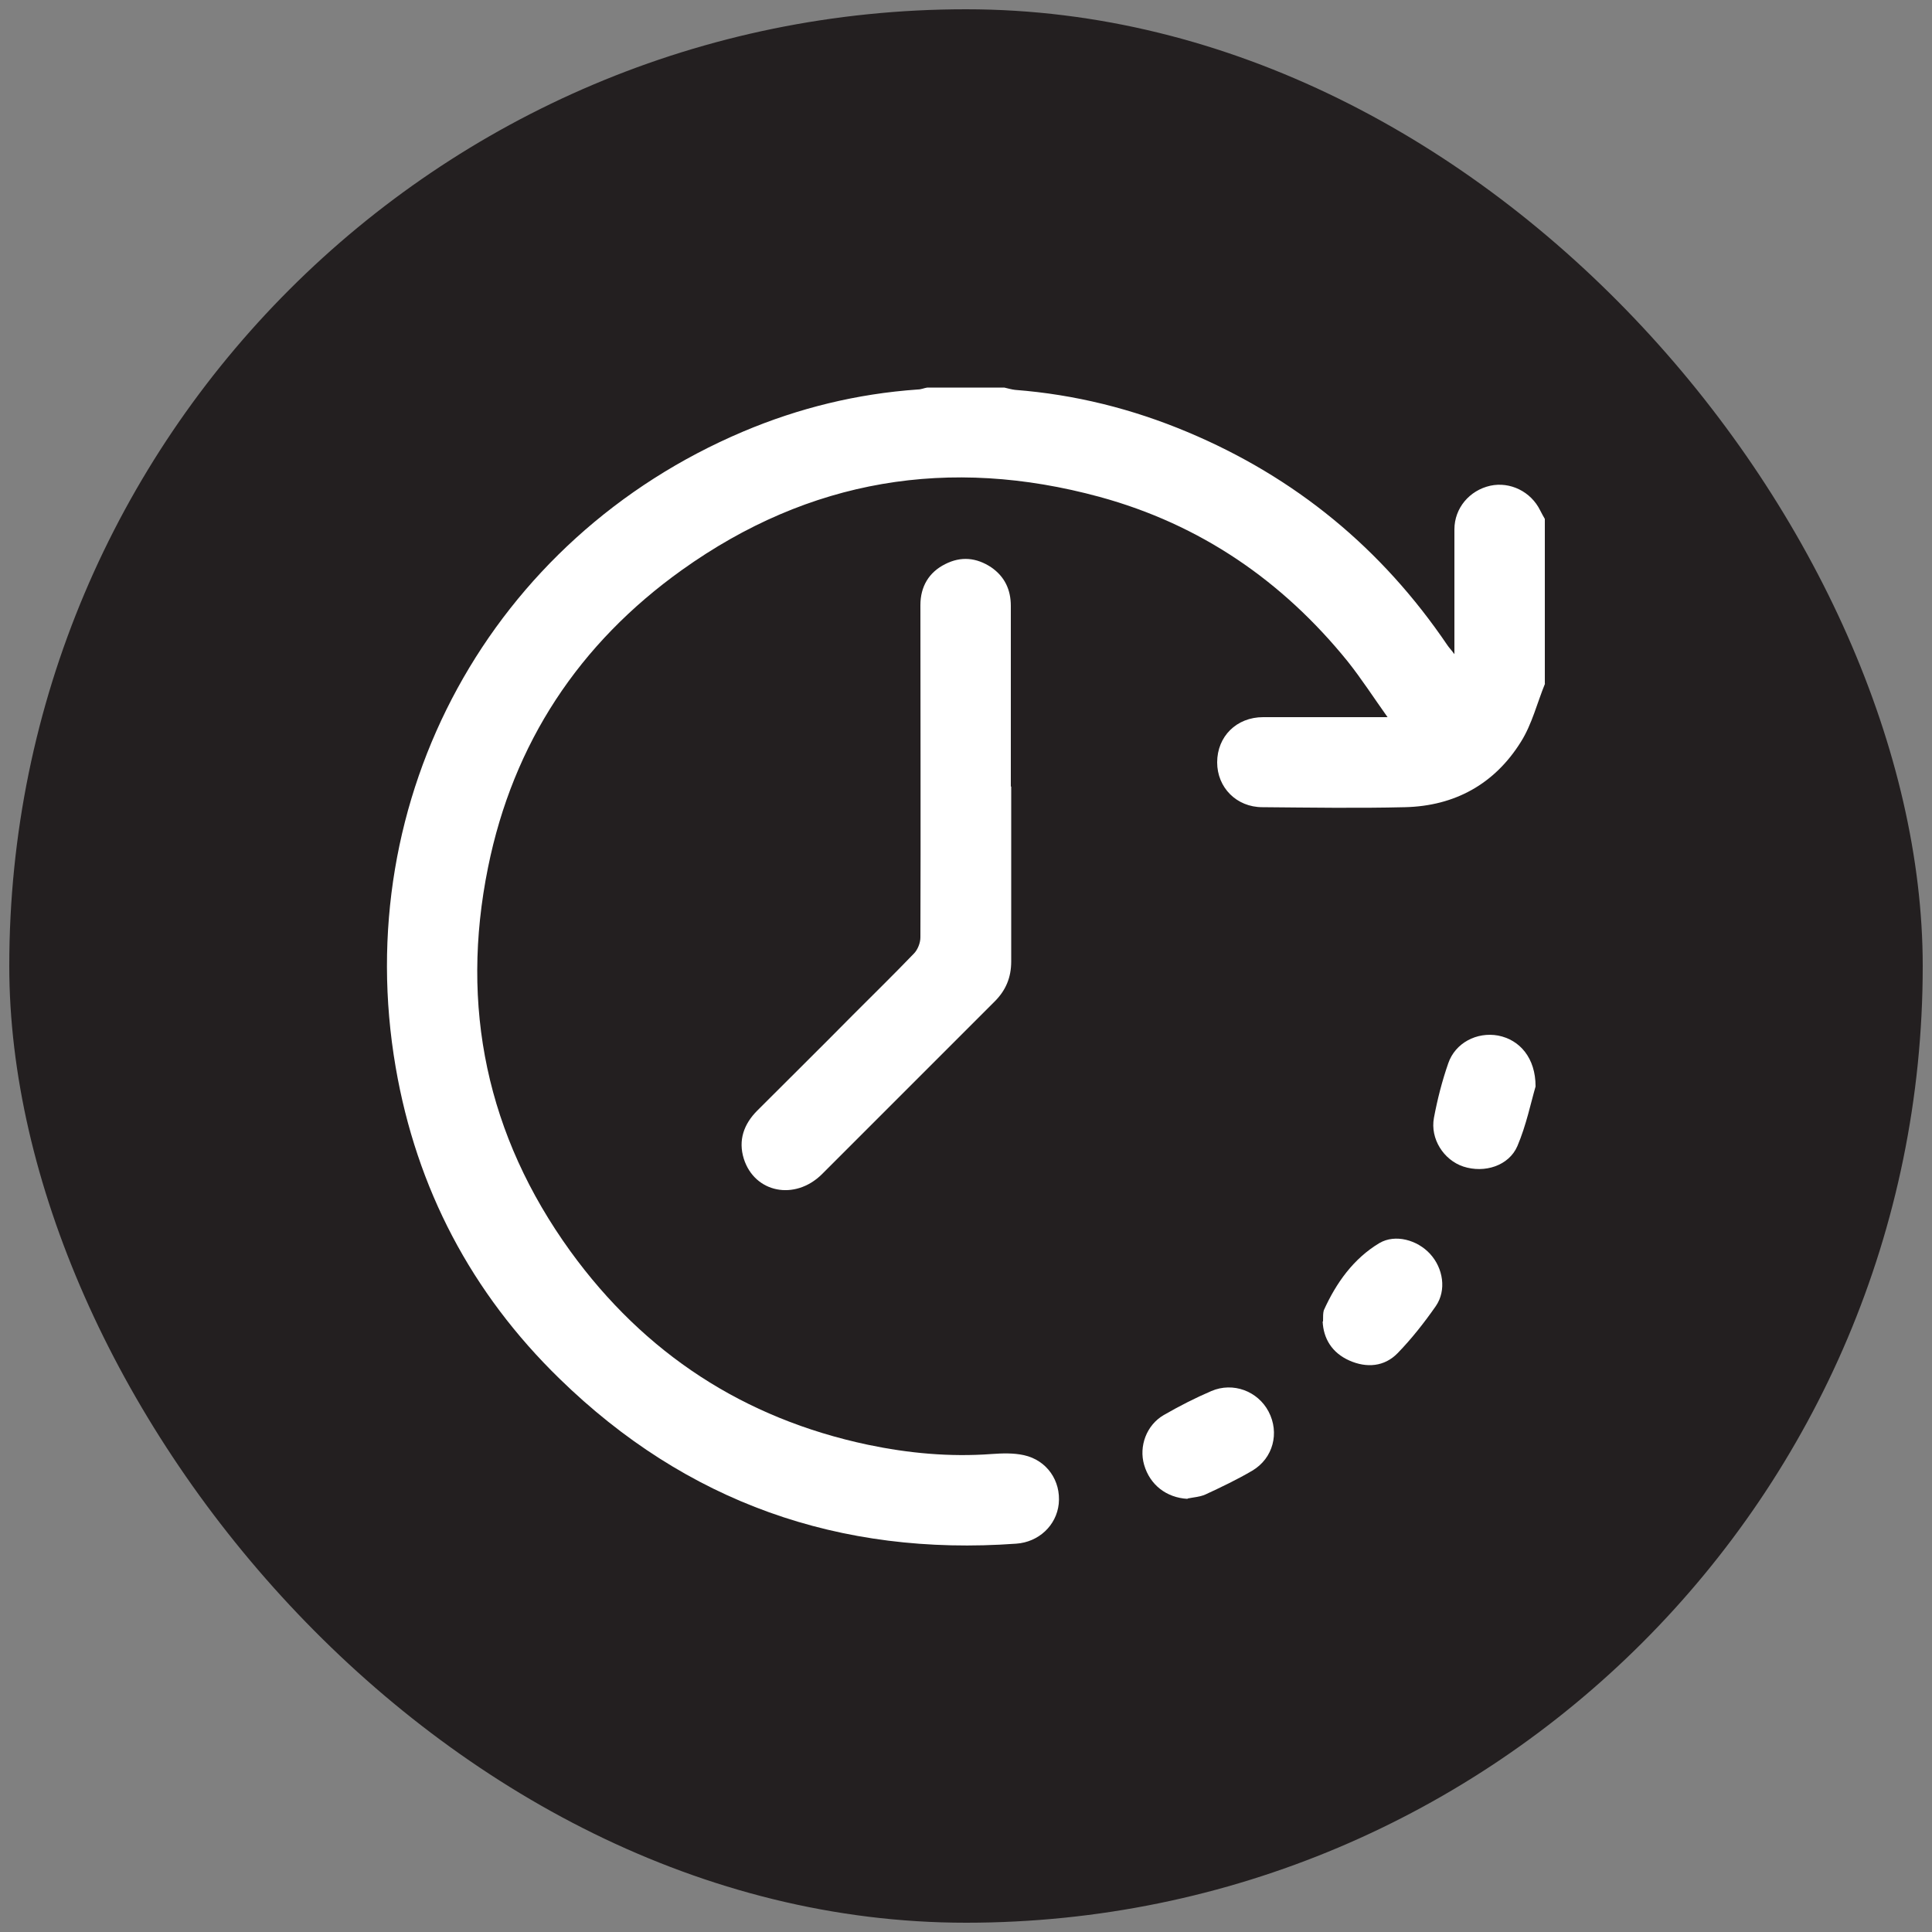 <svg xmlns="http://www.w3.org/2000/svg" id="Camada_1" data-name="Camada 1" viewBox="0 0 50 50"><rect x="0" y="0" width="50" height="50" fill="#808080" stroke="none"/><defs><style>      .cls-1 {        fill: #fff;      }      .cls-1, .cls-2 {        stroke-width: 0px;      }      .cls-2 {        fill: #231f20;      }    </style></defs><rect class="cls-2" x=".24" y=".24" width="49.52" height="49.52" rx="24.76" ry="24.76"></rect><g><path class="cls-1" d="M39.99,17.68c-.21.51-.34,1.06-.63,1.52-.68,1.09-1.71,1.66-3,1.69-1.23.03-2.46.01-3.69,0-.67,0-1.17-.51-1.17-1.16,0-.67.5-1.17,1.19-1.17.95,0,1.89,0,2.84,0,.1,0,.19,0,.38,0-.37-.52-.68-1-1.03-1.44-1.69-2.09-3.82-3.55-6.42-4.26-3.89-1.06-7.52-.46-10.81,1.89-2.66,1.9-4.37,4.48-5.02,7.7-.73,3.6-.03,6.94,2.13,9.93,1.92,2.65,4.49,4.33,7.7,5.01,1.05.22,2.12.32,3.2.24.28-.02.57-.03.84.03.59.13.96.66.9,1.26-.06.56-.52.99-1.1,1.03-4.57.33-8.54-1.07-11.82-4.27-2.28-2.22-3.7-4.92-4.24-8.06-1.2-6.98,2.47-13.69,8.99-16.45,1.44-.61,2.95-.98,4.52-1.09.09,0,.17-.04.25-.05.66,0,1.33,0,1.99,0,.09.02.19.05.28.06,1.55.12,3.03.49,4.46,1.09,2.79,1.17,5.03,3.01,6.73,5.52.04.06.1.12.18.23,0-1.12,0-2.18,0-3.23,0-.55.39-1.01.93-1.13.51-.11,1.05.15,1.29.64.04.08.08.15.12.22v4.27Z"></path><path class="cls-1" d="M26.17,20.35c0,1.51,0,3.02,0,4.53,0,.42-.14.75-.43,1.04-1.49,1.49-2.98,2.98-4.47,4.47-.7.69-1.74.48-2.02-.4-.15-.48,0-.9.35-1.25.83-.83,1.66-1.65,2.48-2.48.52-.52,1.05-1.04,1.57-1.58.1-.1.17-.28.17-.42.01-2.87,0-5.73,0-8.6,0-.48.22-.85.64-1.06.41-.21.81-.17,1.19.08.35.24.51.58.51,1,0,1.56,0,3.12,0,4.68Z"></path><path class="cls-1" d="M39.74,28.12c-.12.41-.24,1-.47,1.54-.22.51-.85.71-1.4.53-.51-.17-.86-.72-.76-1.26.09-.48.21-.95.37-1.41.18-.53.74-.82,1.29-.72.57.11.97.59.97,1.31Z"></path><path class="cls-1" d="M30.73,38.79c-.54-.03-.97-.36-1.12-.88-.14-.48.06-1.03.51-1.29.4-.23.81-.44,1.23-.62.56-.24,1.2,0,1.48.53.29.55.12,1.21-.42,1.53-.39.23-.81.43-1.22.62-.14.06-.3.07-.45.1Z"></path><path class="cls-1" d="M34.24,34.2c0-.13,0-.22.02-.29.32-.71.77-1.34,1.44-1.74.41-.24.98-.08,1.31.28.34.37.43.94.15,1.35-.3.43-.63.85-.99,1.22-.34.35-.8.39-1.25.19-.45-.2-.67-.57-.69-1.01Z"></path></g></svg>